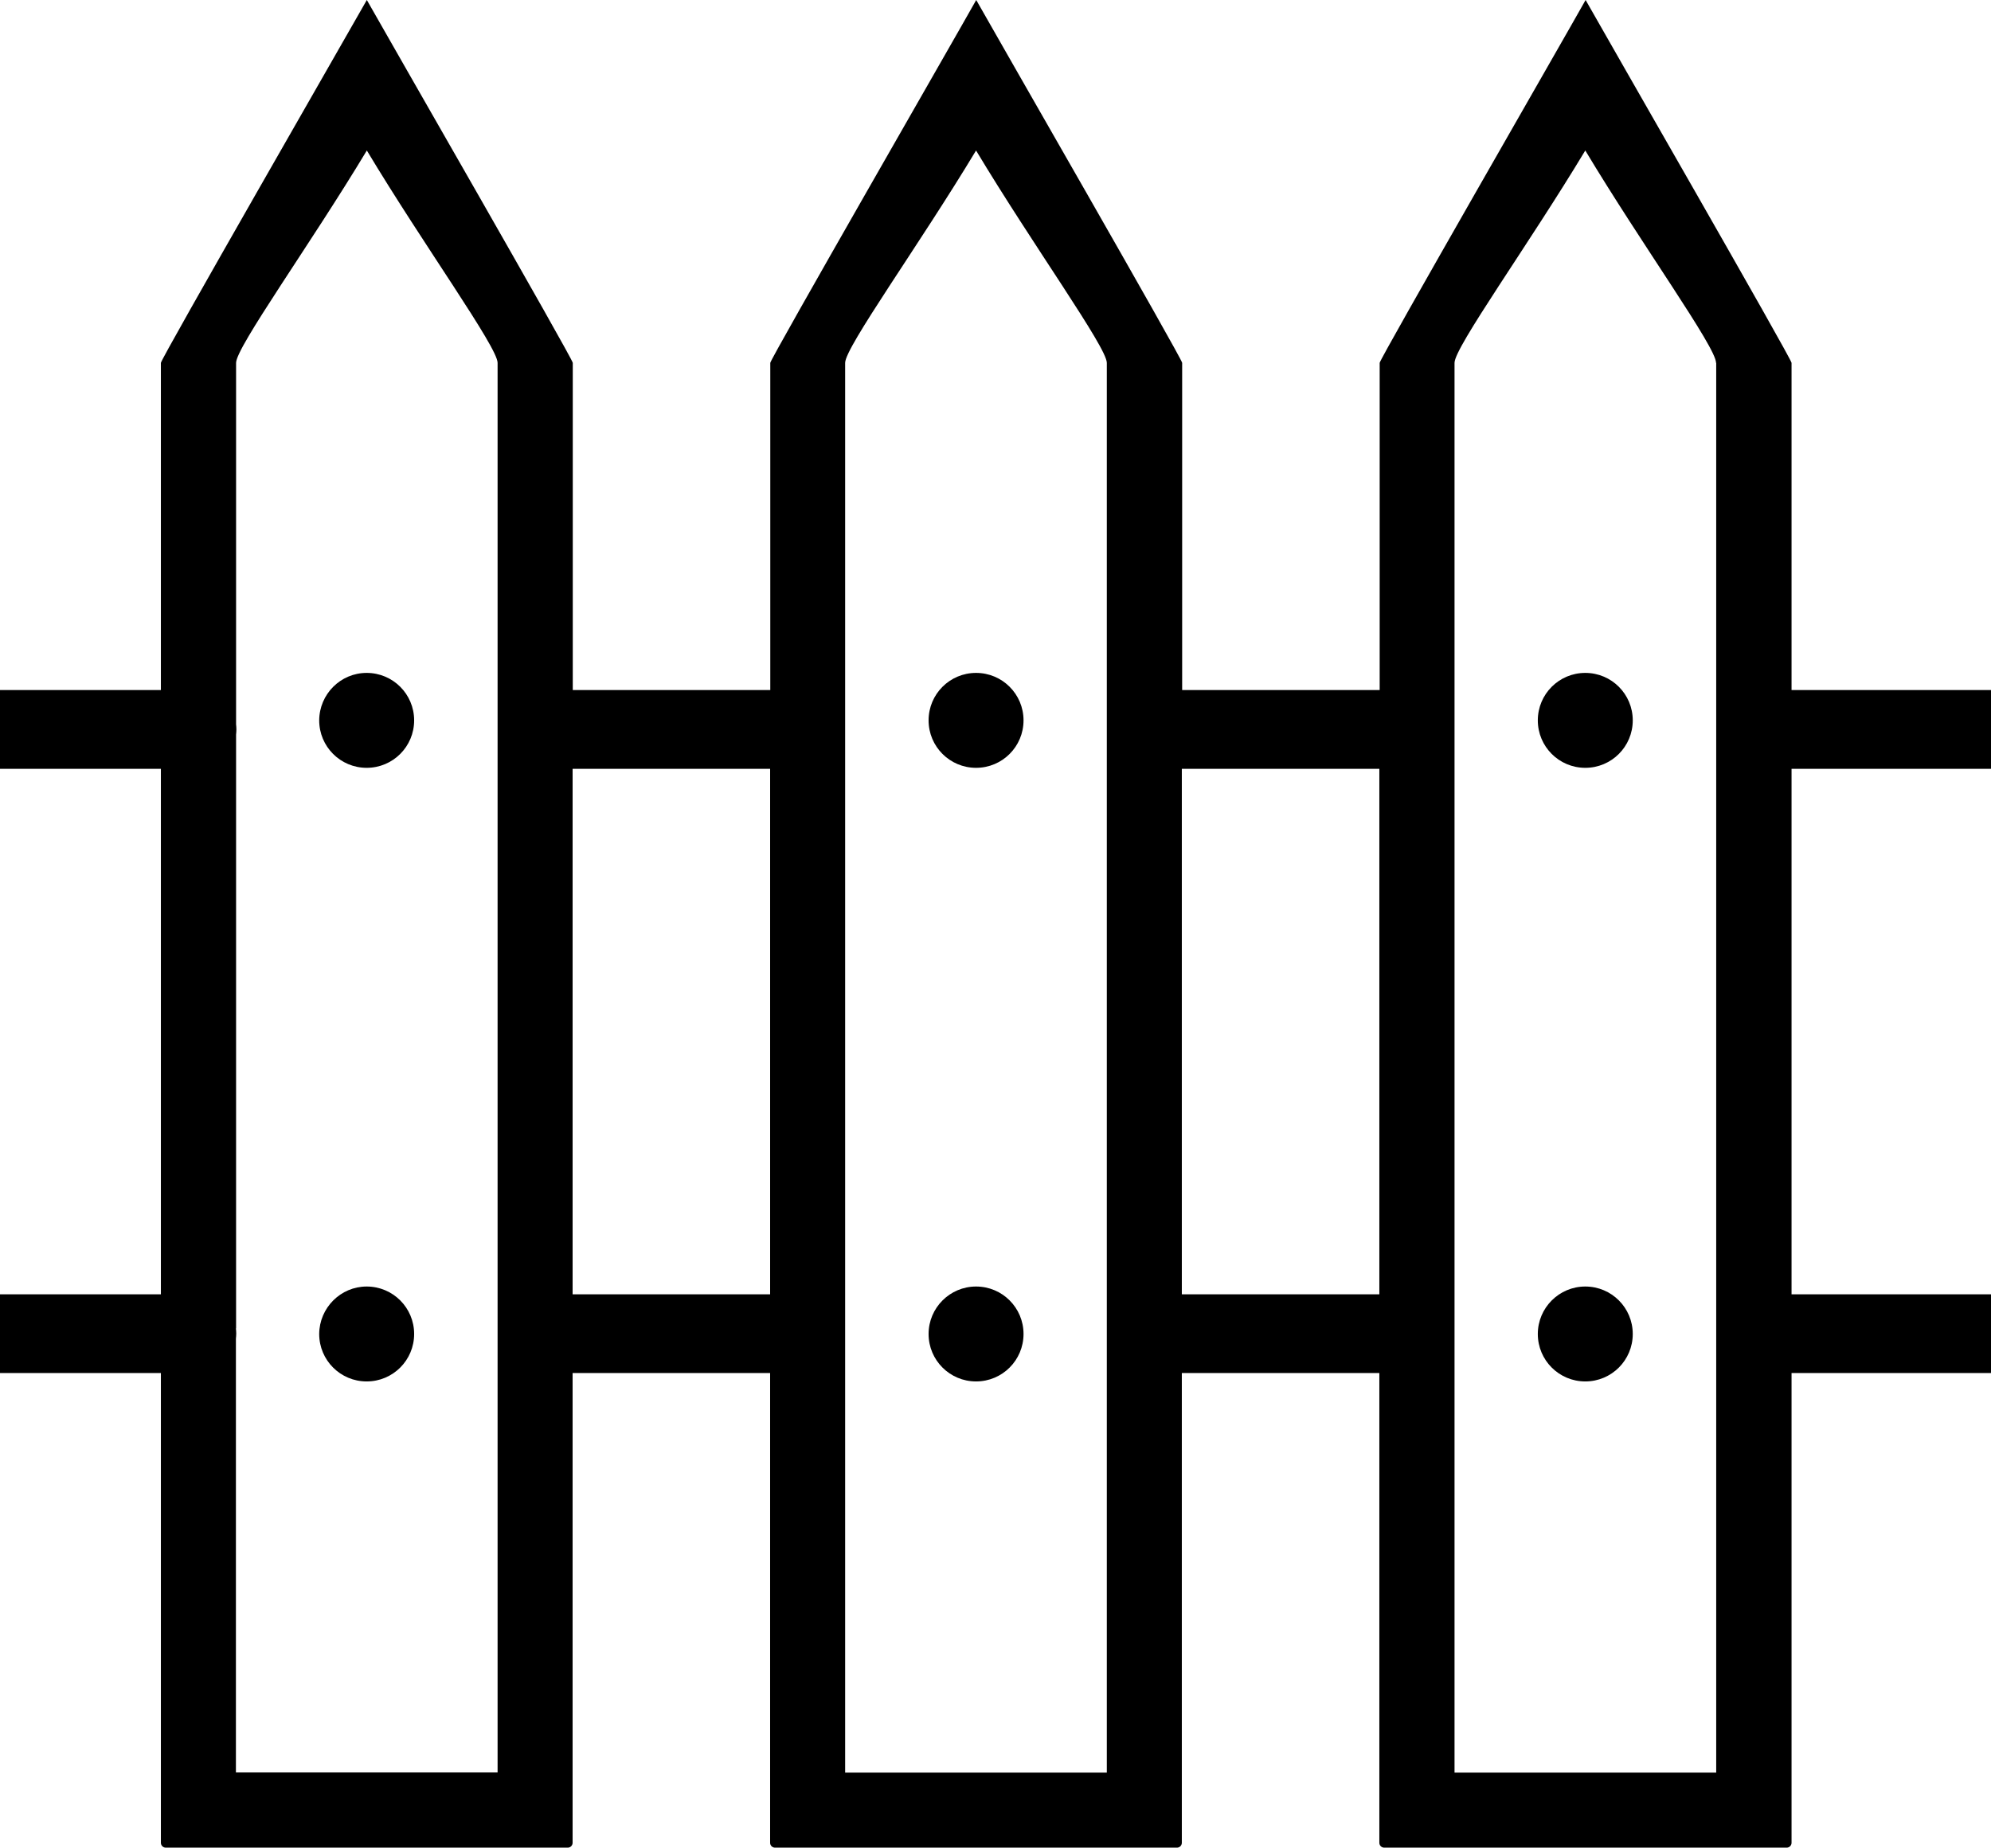 <?xml version="1.0" encoding="UTF-8"?>
<svg id="ux-a" enable-background="new 0 0 122.88 114.06" version="1.1" viewBox="0 0 122.88 114.06" xml:space="preserve" xmlns="http://www.w3.org/2000/svg"><style type="text/css">.st0{fill-rule:evenodd;clip-rule:evenodd;}</style><path class="st0" d="m22.64 0c1.19 2.12 12.71 22.15 12.71 22.4v20.2h12.19v-20.2c0-0.24 11.52-20.27 12.71-22.4 1.19 2.12 12.71 22.15 12.71 22.4v20.2h12.19v-20.2c0-0.24 11.52-20.27 12.71-22.4 1.19 2.12 12.71 22.15 12.71 22.4v20.2h12.33v4.86h-12.33v32.44h12.33v4.86h-12.33v29c0 0.16-0.13 0.3-0.3 0.3h-24.84c-0.16 0-0.3-0.13-0.3-0.3v-29h-12.19v29c0 0.16-0.13 0.3-0.3 0.3h-24.81c-0.16 0-0.3-0.13-0.3-0.3v-29h-12.19v29c0 0.16-0.13 0.3-0.3 0.3h-24.81c-0.16 0-0.3-0.13-0.3-0.3v-29h-9.93v-4.86h9.93v-32.44h-9.93v-4.86h9.93v-20.2c0-0.25 11.51-20.28 12.71-22.4zm75.2 79.42c1.62 0 2.93 1.31 2.93 2.93s-1.31 2.93-2.93 2.93-2.93-1.31-2.93-2.93c0-1.61 1.31-2.93 2.93-2.93zm0-37.88c1.62 0 2.93 1.31 2.93 2.93s-1.31 2.93-2.93 2.93-2.93-1.31-2.93-2.93 1.31-2.93 2.93-2.93zm-37.6 37.88c1.62 0 2.93 1.31 2.93 2.93s-1.31 2.93-2.93 2.93-2.93-1.31-2.93-2.93c0-1.61 1.31-2.93 2.93-2.93zm0-37.88c1.62 0 2.93 1.31 2.93 2.93s-1.31 2.93-2.93 2.93-2.93-1.31-2.93-2.93 1.31-2.93 2.93-2.93zm24.89 38.36v-32.44h-12.19v32.44h12.19zm-37.6 0v-32.44h-12.19v32.44h12.19zm-32.97 2.1c0.01 0.11 0.02 0.21 0.02 0.32s-0.01 0.22-0.02 0.32v26.78h16.15v-87.02c0-0.97-4.58-7.29-8.07-13.11-3.5 5.82-8.07 12.14-8.07 13.11v22.31c0.01 0.11 0.02 0.21 0.02 0.32s-0.01 0.22-0.02 0.32v36.65h-0.01zm91.35-59.6c0-0.97-4.58-7.29-8.07-13.11-3.5 5.82-8.07 12.14-8.07 13.11v87.03h16.15v-87.03h-0.01zm-37.6 0c0-0.96-4.58-7.29-8.07-13.11-3.5 5.82-8.08 12.14-8.08 13.11v87.03h16.15v-87.03zm-45.68 57.02c1.62 0 2.93 1.31 2.93 2.93s-1.31 2.93-2.93 2.93-2.93-1.31-2.93-2.93c0.01-1.61 1.32-2.93 2.93-2.93zm0-37.88c1.62 0 2.93 1.31 2.93 2.93s-1.31 2.93-2.93 2.93-2.93-1.31-2.93-2.93c0.01-1.62 1.32-2.93 2.93-2.93z"/></svg>
